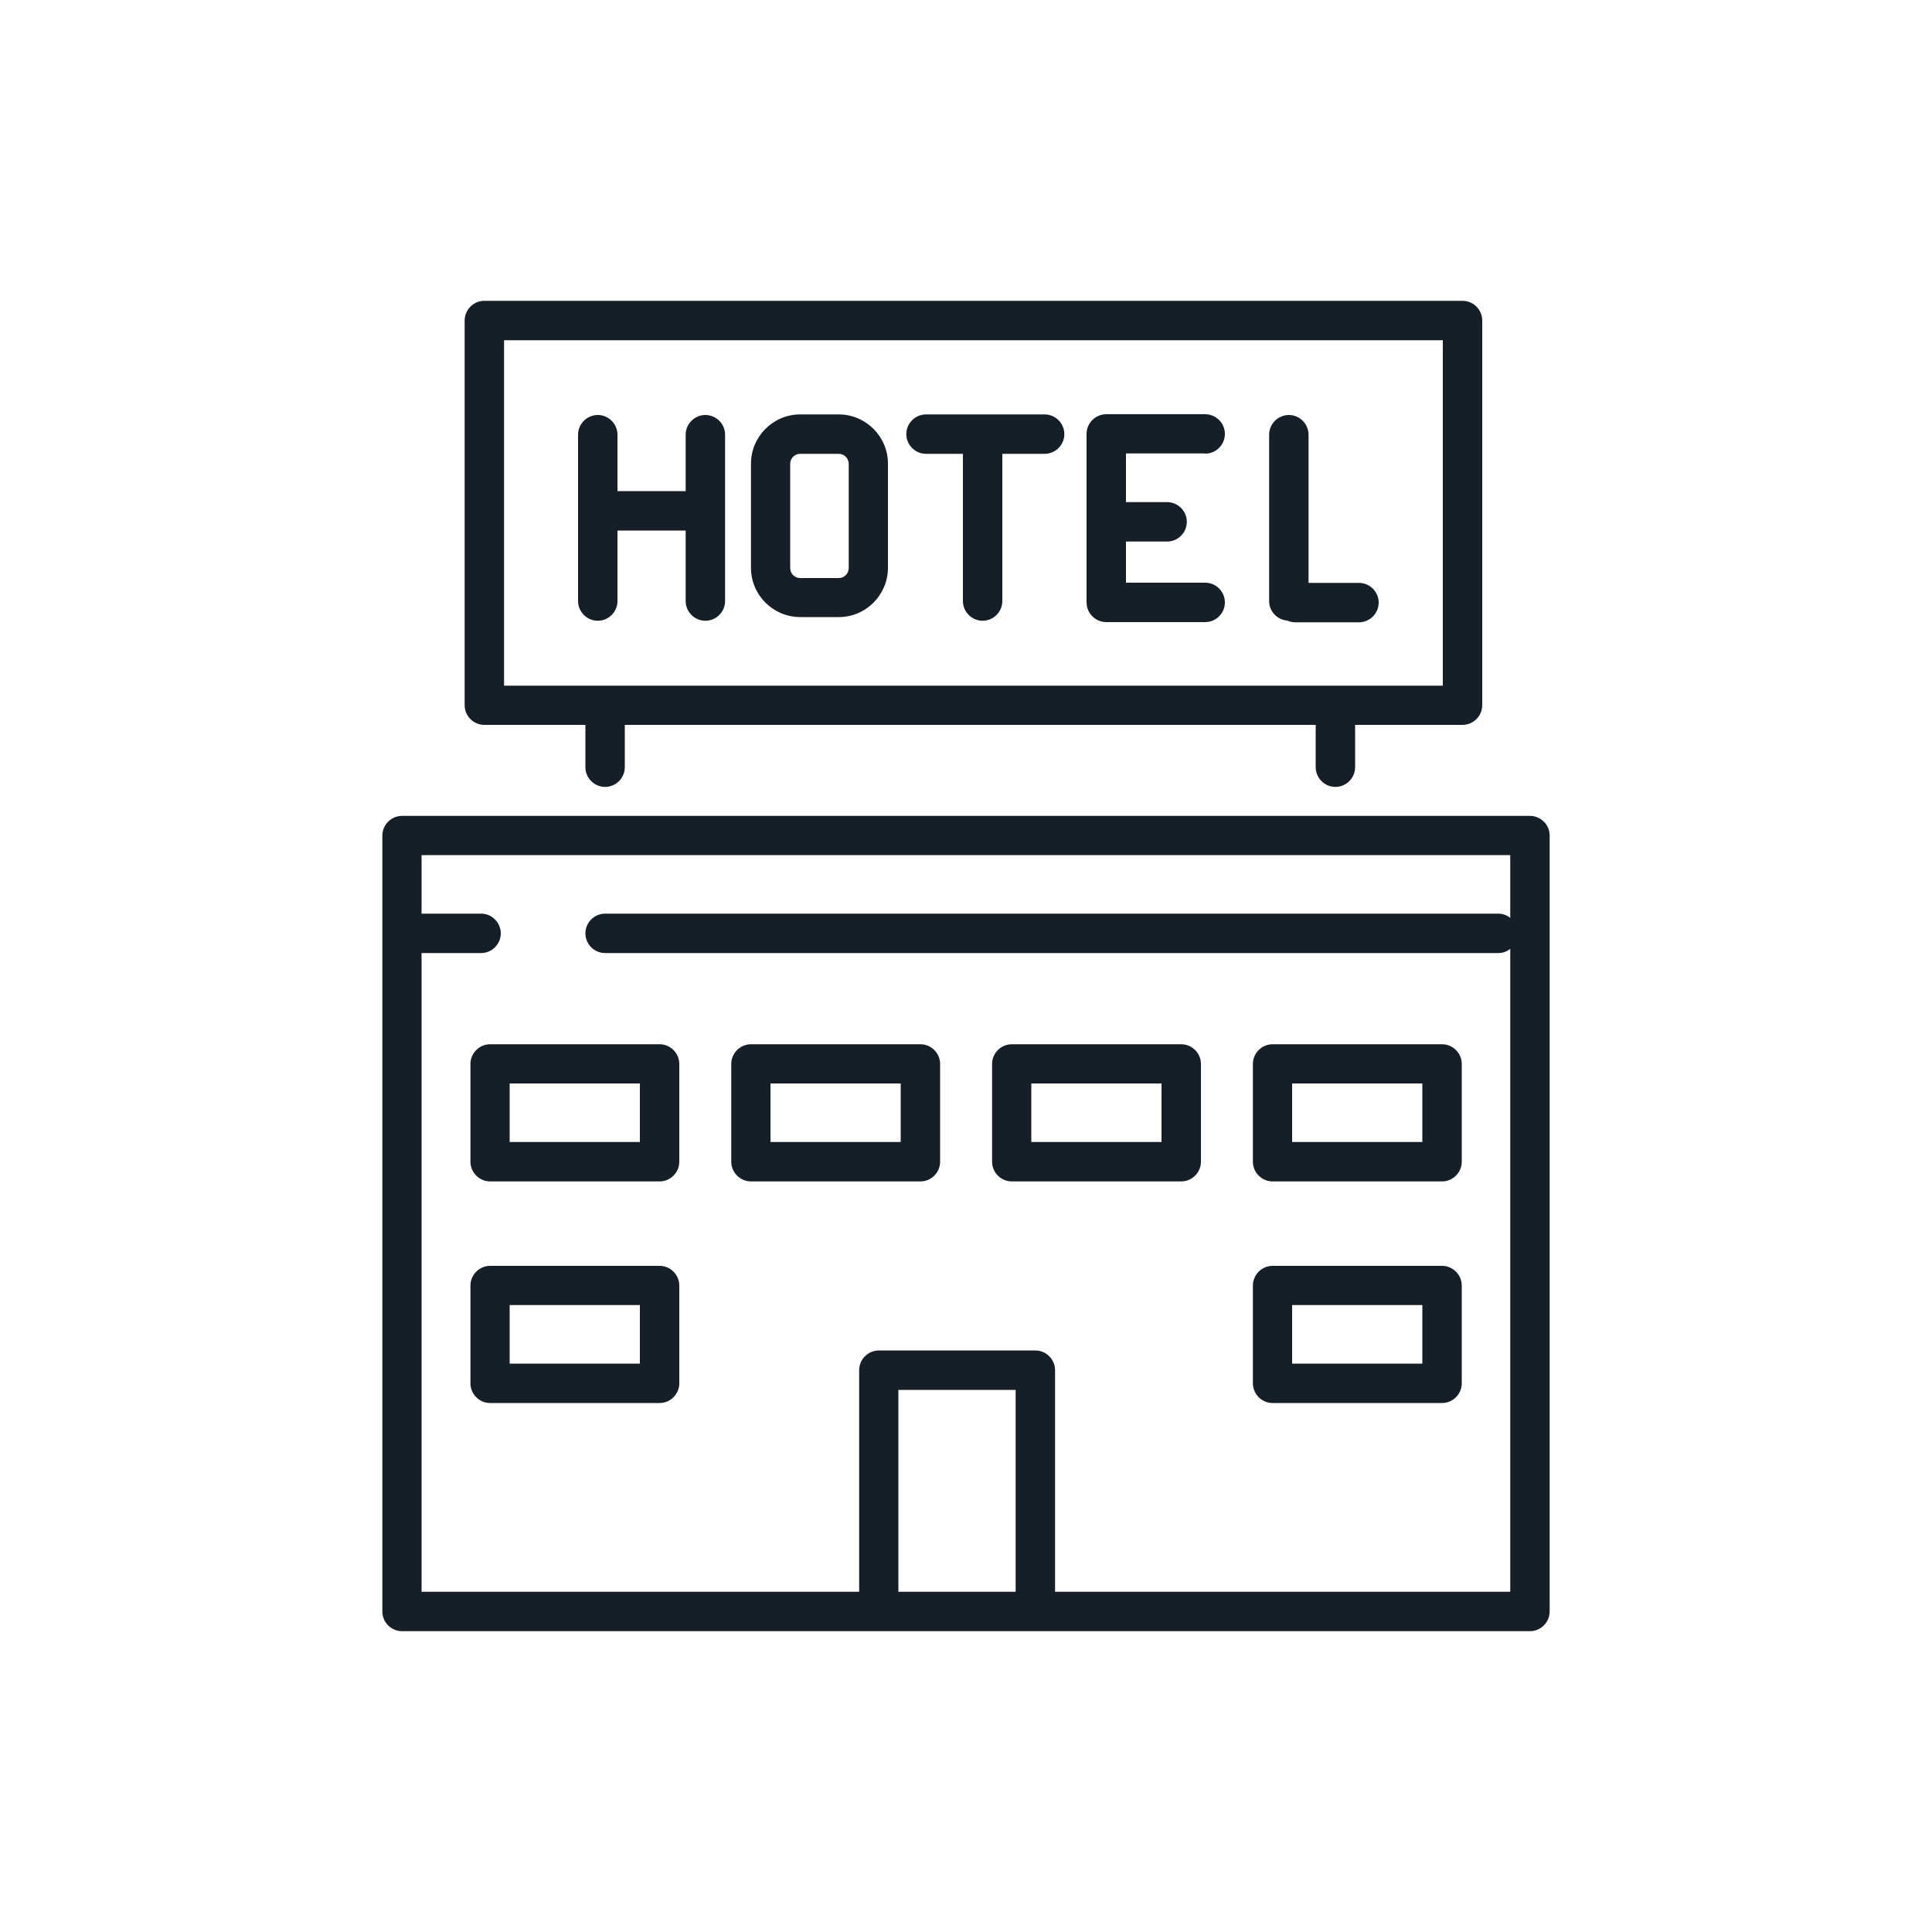 <?xml version="1.0" encoding="UTF-8"?>
<svg id="Layer_2" data-name="Layer 2" xmlns="http://www.w3.org/2000/svg" viewBox="0 0 100 100">
  <defs>
    <style>
      .cls-1 {
        fill: none;
      }

      .cls-1, .cls-2 {
        stroke-width: 0px;
      }

      .cls-2 {
        fill: #161f27;
      }
    </style>
  </defs>
  <g id="Layer_1-2" data-name="Layer 1">
    <g>
      <rect class="cls-1" width="100" height="100"/>
      <g id="hotel">
        <path class="cls-2" d="M79.19,42.23H20.81c-.56,0-1.02.46-1.02,1.02v40.16c0,.56.46,1.02,1.02,1.02h58.38c.56,0,1.02-.46,1.02-1.02v-40.16c0-.56-.46-1.02-1.02-1.02ZM52.57,82.39h-6.07v-10.45h6.07v10.45ZM54.61,82.39v-11.47c0-.56-.46-1.02-1.02-1.02h-8.1c-.56,0-1.02.46-1.02,1.02v11.47h-22.65v-33.06h3.08c.56,0,1.02-.46,1.02-1.02s-.46-1.02-1.02-1.02h-3.08v-3.03h56.35v3.25c-.17-.14-.39-.22-.62-.22H31.32c-.56,0-1.02.46-1.02,1.02s.46,1.02,1.02,1.02h46.23c.24,0,.45-.08.62-.22v33.28h-23.57Z"/>
        <path class="cls-2" d="M34.14,54.05h-8.77c-.56,0-1.02.46-1.02,1.02v5.06c0,.56.46,1.02,1.02,1.02h8.77c.56,0,1.02-.46,1.02-1.02v-5.06c0-.56-.46-1.02-1.02-1.02ZM33.12,59.11h-6.74v-3.03h6.74v3.03Z"/>
        <path class="cls-2" d="M47.64,54.05h-8.77c-.56,0-1.02.46-1.02,1.02v5.06c0,.56.46,1.02,1.02,1.02h8.77c.56,0,1.02-.46,1.02-1.02v-5.06c0-.56-.46-1.02-1.02-1.02ZM46.62,59.11h-6.74v-3.03h6.74v3.03Z"/>
        <path class="cls-2" d="M61.14,54.05h-8.77c-.56,0-1.02.46-1.02,1.02v5.06c0,.56.46,1.02,1.02,1.02h8.77c.56,0,1.02-.46,1.02-1.02v-5.06c0-.56-.46-1.02-1.02-1.02ZM60.12,59.11h-6.74v-3.03h6.74v3.03Z"/>
        <path class="cls-2" d="M74.64,54.05h-8.77c-.56,0-1.02.46-1.02,1.02v5.06c0,.56.46,1.02,1.02,1.02h8.77c.56,0,1.02-.46,1.02-1.02v-5.06c0-.56-.46-1.02-1.02-1.02ZM73.62,59.11h-6.74v-3.03h6.74v3.03Z"/>
        <path class="cls-2" d="M34.14,65.52h-8.77c-.56,0-1.02.46-1.02,1.02v5.06c0,.56.46,1.02,1.02,1.02h8.77c.56,0,1.02-.46,1.02-1.02v-5.06c0-.56-.46-1.02-1.02-1.02ZM33.12,70.58h-6.74v-3.03h6.74v3.03Z"/>
        <path class="cls-2" d="M74.64,65.52h-8.77c-.56,0-1.02.46-1.02,1.02v5.06c0,.56.46,1.02,1.02,1.02h8.77c.56,0,1.02-.46,1.02-1.02v-5.06c0-.56-.46-1.02-1.02-1.02ZM73.62,70.58h-6.74v-3.03h6.74v3.03Z"/>
        <path class="cls-2" d="M25.07,37.52h5.23v2.19c0,.56.46,1.02,1.02,1.02s1.02-.46,1.02-1.02v-2.19h35.76v2.19c0,.56.46,1.02,1.02,1.02s1.02-.46,1.02-1.02v-2.19h5.56c.56,0,1.02-.46,1.02-1.02v-19.91c0-.56-.46-1.02-1.02-1.02H25.07c-.56,0-1.02.46-1.02,1.02v19.91c0,.56.46,1.02,1.02,1.02ZM26.09,17.61h48.59v17.88H26.09v-17.88Z"/>
        <path class="cls-2" d="M36.51,21.48c-.56,0-1.02.46-1.02,1.02v2.92h-3.53v-2.92c0-.56-.46-1.02-1.02-1.02s-1.02.46-1.02,1.02v8.61c0,.56.46,1.02,1.02,1.02s1.02-.46,1.02-1.02v-3.65h3.53v3.65c0,.56.46,1.02,1.02,1.02s1.02-.46,1.02-1.02v-8.61c0-.56-.46-1.02-1.02-1.02Z"/>
        <path class="cls-2" d="M43.41,21.45h-1.99c-1.41,0-2.55,1.15-2.55,2.55v5.39c0,1.41,1.15,2.55,2.55,2.55h1.99c1.41,0,2.55-1.15,2.55-2.55v-5.39c0-1.41-1.15-2.55-2.55-2.55ZM43.93,29.4c0,.29-.23.52-.52.52h-1.99c-.29,0-.52-.23-.52-.52v-5.39c0-.29.23-.52.52-.52h1.99c.29,0,.52.23.52.52v5.39Z"/>
        <path class="cls-2" d="M54.06,21.45h-6.13c-.56,0-1.02.46-1.02,1.02s.46,1.02,1.02,1.02h1.91v7.62c0,.56.46,1.02,1.02,1.02s1.02-.46,1.02-1.02v-7.62h2.19c.56,0,1.02-.46,1.02-1.02s-.46-1.02-1.02-1.02Z"/>
        <path class="cls-2" d="M62.38,23.48c.56,0,1.02-.46,1.02-1.02s-.46-1.02-1.02-1.02h-5.12c-.56,0-1.02.46-1.02,1.02,0,0,0,0,0,.01s0,0,0,.01v8.5s0,.06,0,.1c0,.03,0,.06,0,.1,0,.56.46,1.02,1.02,1.02h5.12c.56,0,1.02-.46,1.02-1.02s-.46-1.02-1.02-1.02h-4.1v-2.13h2.13c.56,0,1.02-.46,1.02-1.02s-.46-1.02-1.02-1.02h-2.13v-2.52h4.1Z"/>
        <path class="cls-2" d="M70.34,30.17h-2.61v-7.67c0-.56-.46-1.02-1.02-1.02s-1.02.46-1.02,1.02v8.61c0,.53.41.97.94,1.01.13.06.27.09.42.09h3.29c.56,0,1.02-.46,1.02-1.02s-.46-1.02-1.02-1.02Z"/>
      </g>
    </g>
  </g>
</svg>